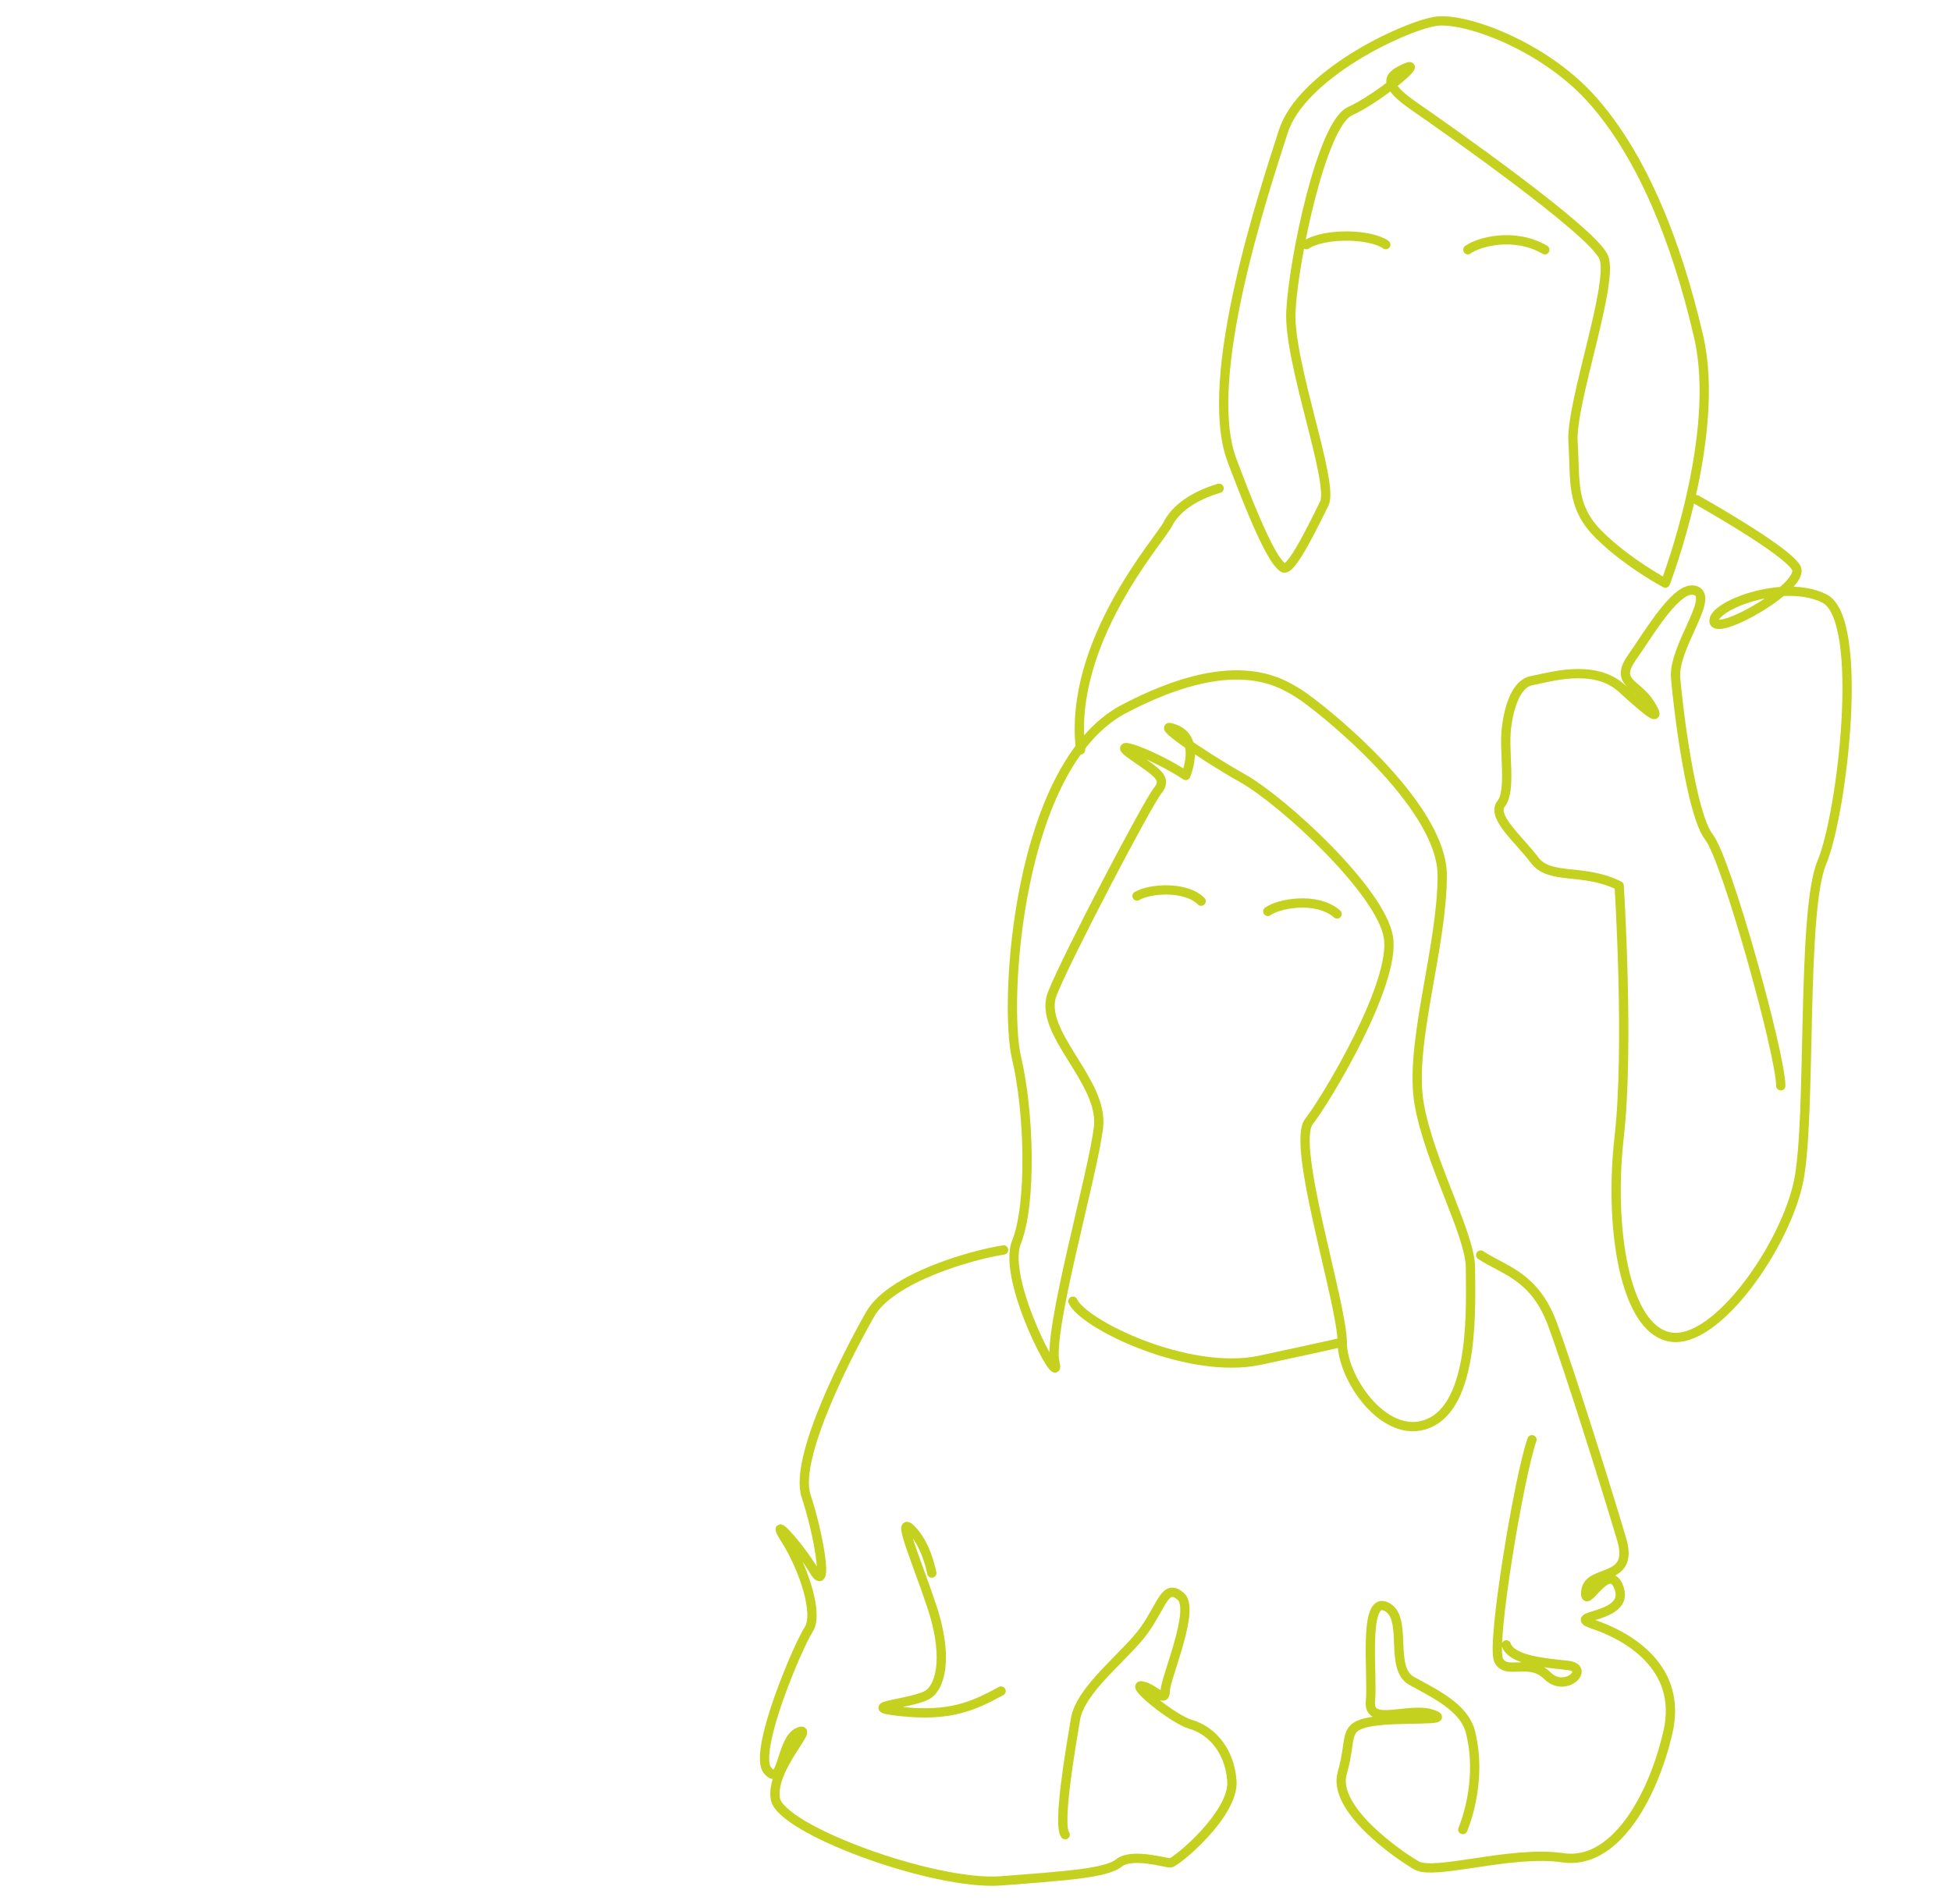 <?xml version="1.0" encoding="UTF-8"?>
<svg id="a" data-name="Ebene 1" xmlns="http://www.w3.org/2000/svg" viewBox="0 0 840 820">
  <path d="m617.63,9.26c-14.5,2.64-57.42,23.19-65.15,47.48-7.73,24.29-35.34,106.01-22.09,141.35,13.25,35.34,18.77,44.17,22.09,46.38s13.25-18.77,17.67-27.61c4.42-8.83-15.46-60.74-14.36-82.82,1.1-22.09,13.25-80.61,25.4-86.13s32.02-22.09,24.29-18.77-11.04,6.63,3.31,16.56c14.36,9.94,77.3,54.11,81.72,65.15s-14.36,62.94-13.25,79.51c1.1,16.56-1.1,27.61,11.04,39.75,12.15,12.15,28.71,20.98,28.71,20.98,0,0,24.29-62.94,14.36-106.01-9.94-43.07-25.4-79.51-46.38-102.7-20.98-23.19-55.21-35.34-67.36-33.13Z" style="fill: none; stroke: #c4d21f; stroke-linecap: round; stroke-linejoin: round; stroke-width: 4px;"/>
  <path d="m562.42,105.33c8.27-5.21,27.75-4.63,34.23,0" style="fill: none; stroke: #c4d21f; stroke-linecap: round; stroke-linejoin: round; stroke-width: 4px;"/>
  <path d="m631.99,107.54c4.42-3.31,19.88-7.73,33.13,0" style="fill: none; stroke: #c4d21f; stroke-linecap: round; stroke-linejoin: round; stroke-width: 4px;"/>
  <path d="m766.71,467.53c0-13.25-23.19-97.18-30.92-107.12s-13.25-55.21-14.36-68.47,16.56-34.23,8.83-37.55-19.88,17.67-27.61,28.71c-7.73,11.04,2.21,11.04,7.73,19.88s0,4.42-12.15-6.63c-12.15-11.04-32.02-4.42-38.65-3.31s-9.94,11.04-11.04,20.98,2.21,26.5-2.21,32.02,7.73,15.46,14.36,24.29,20.98,3.31,36.44,11.04c0,0,4.42,69.57,0,108.22-4.42,38.65,2.21,82.82,22.09,86.13,19.88,3.31,49.69-39.75,55.21-67.36s1.1-115.95,9.94-136.93,18.77-104.91,1.1-113.74-48.59,3.31-47.48,9.94,39.75-15.46,35.34-23.19-42.9-29.29-42.9-29.29" style="fill: none; stroke: #c4d21f; stroke-linecap: round; stroke-linejoin: round; stroke-width: 4px;"/>
  <path d="m524.87,210.24c-11.04,3.31-18.77,8.83-22.09,15.46s-43.07,50.8-37.55,97.18" style="fill: none; stroke: #c4d21f; stroke-linecap: round; stroke-linejoin: round; stroke-width: 4px;"/>
  <path d="m510.52,333.91c-13.25-8.83-34.23-16.56-23.19-8.83s15.46,9.94,11.04,15.46-38.65,70.67-45.28,87.24,22.09,37.55,19.88,57.42-22.09,88.34-18.77,101.59-23.19-35.34-16.56-51.9,5.52-56.32,0-79.51c-5.52-23.19,0-125.89,46.38-150.18,46.38-24.29,66.26-12.15,75.09-6.63,8.83,5.52,61.84,47.48,61.84,78.4s-14.36,72.88-9.94,98.28,22.09,56.32,22.09,70.67,2.21,56.32-16.56,66.26c-18.77,9.94-38.65-17.67-38.65-34.23s-22.09-85.03-14.36-94.97c7.73-9.94,37.55-59.63,34.23-79.51-3.31-19.88-45.28-58.53-62.94-68.47s-39.75-25.4-28.71-20.98c11.04,4.42,4.42,19.88,4.42,19.88Z" style="fill: none; stroke: #c4d21f; stroke-linecap: round; stroke-linejoin: round; stroke-width: 4px;"/>
  <path d="m489.53,385.82c5.52-3.31,20.98-4.42,27.61,2.21" style="fill: none; stroke: #c4d21f; stroke-linecap: round; stroke-linejoin: round; stroke-width: 4px;"/>
  <path d="m545.85,392.44c4.42-3.31,20.98-6.63,29.82,1.1" style="fill: none; stroke: #c4d21f; stroke-linecap: round; stroke-linejoin: round; stroke-width: 4px;"/>
  <path d="m637.51,540.41c9.94,6.63,23.19,8.83,30.92,29.82,7.73,20.98,24.29,73.99,29.82,92.76s-14.36,12.15-15.46,22.09c-1.1,9.94,9.94-14.36,14.36-1.1s-24.29,11.04-11.04,15.46c13.25,4.42,38.65,17.67,32.02,46.38s-23.19,57.42-45.28,54.11c-22.09-3.31-55.21,7.73-62.94,3.31s-36.44-24.29-32.02-39.75,0-19.88,12.15-22.09c12.15-2.21,36.44,0,26.5-3.31s-27.61,5.52-26.5-5.52-3.31-45.28,6.63-40.86c9.94,4.42,1.1,26.5,11.04,32.02,9.94,5.52,22.72,11.37,25.4,22.09,5.52,22.09-3.31,41.96-3.31,41.96" style="fill: none; stroke: #c4d21f; stroke-linecap: round; stroke-linejoin: round; stroke-width: 4px;"/>
  <path d="m432.11,538.21c-14.36,2.21-48.59,12.15-57.42,27.61-8.83,15.46-33.13,61.84-27.61,78.4,5.52,16.56,9.94,43.07,3.31,32.02s-19.88-25.4-12.15-13.25c7.73,12.15,14.36,32.02,9.94,38.65s-24.29,53.01-17.67,60.74,5.52-13.25,13.25-16.56-12.15,15.46-9.94,28.71,68.47,37.55,97.18,35.34c28.71-2.21,45.28-3.31,50.8-7.73s19.88,0,22.09,0,27.61-20.98,26.5-35.34c-1.1-14.36-9.94-22.09-17.67-24.29-7.73-2.21-26.5-17.67-20.98-16.56s9.94,7.73,9.94,2.21,13.25-35.34,6.63-40.86-7.73,3.31-15.46,14.36c-7.73,11.04-27.61,25.4-29.82,38.65-2.21,13.25-7.73,45.28-4.42,49.69" style="fill: none; stroke: #c4d21f; stroke-linecap: round; stroke-linejoin: round; stroke-width: 4px;"/>
  <path d="m431.01,728.14c-12.15,6.63-22.09,11.04-43.07,8.83s6.63-3.31,12.15-7.73,7.73-17.67,1.1-37.55c-6.63-19.88-15.46-39.75-8.83-33.13s8.83,18.77,8.83,18.77" style="fill: none; stroke: #c4d21f; stroke-linecap: round; stroke-linejoin: round; stroke-width: 4px;"/>
  <path d="m659.59,619.92c-5.52,15.46-17.67,88.34-14.36,94.97,3.31,6.63,13.25-1.1,20.98,6.63s18.77-3.31,8.83-4.42c-9.94-1.1-24.29-2.21-26.5-8.83" style="fill: none; stroke: #c4d21f; stroke-linecap: round; stroke-linejoin: round; stroke-width: 4px;"/>
  <path d="m461.93,560.29c4.42,9.94,49.69,32.02,80.61,25.4,30.92-6.63,35.34-7.73,35.34-7.73" style="fill: none; stroke: #c4d21f; stroke-linecap: round; stroke-linejoin: round; stroke-width: 4px;"/>
</svg>